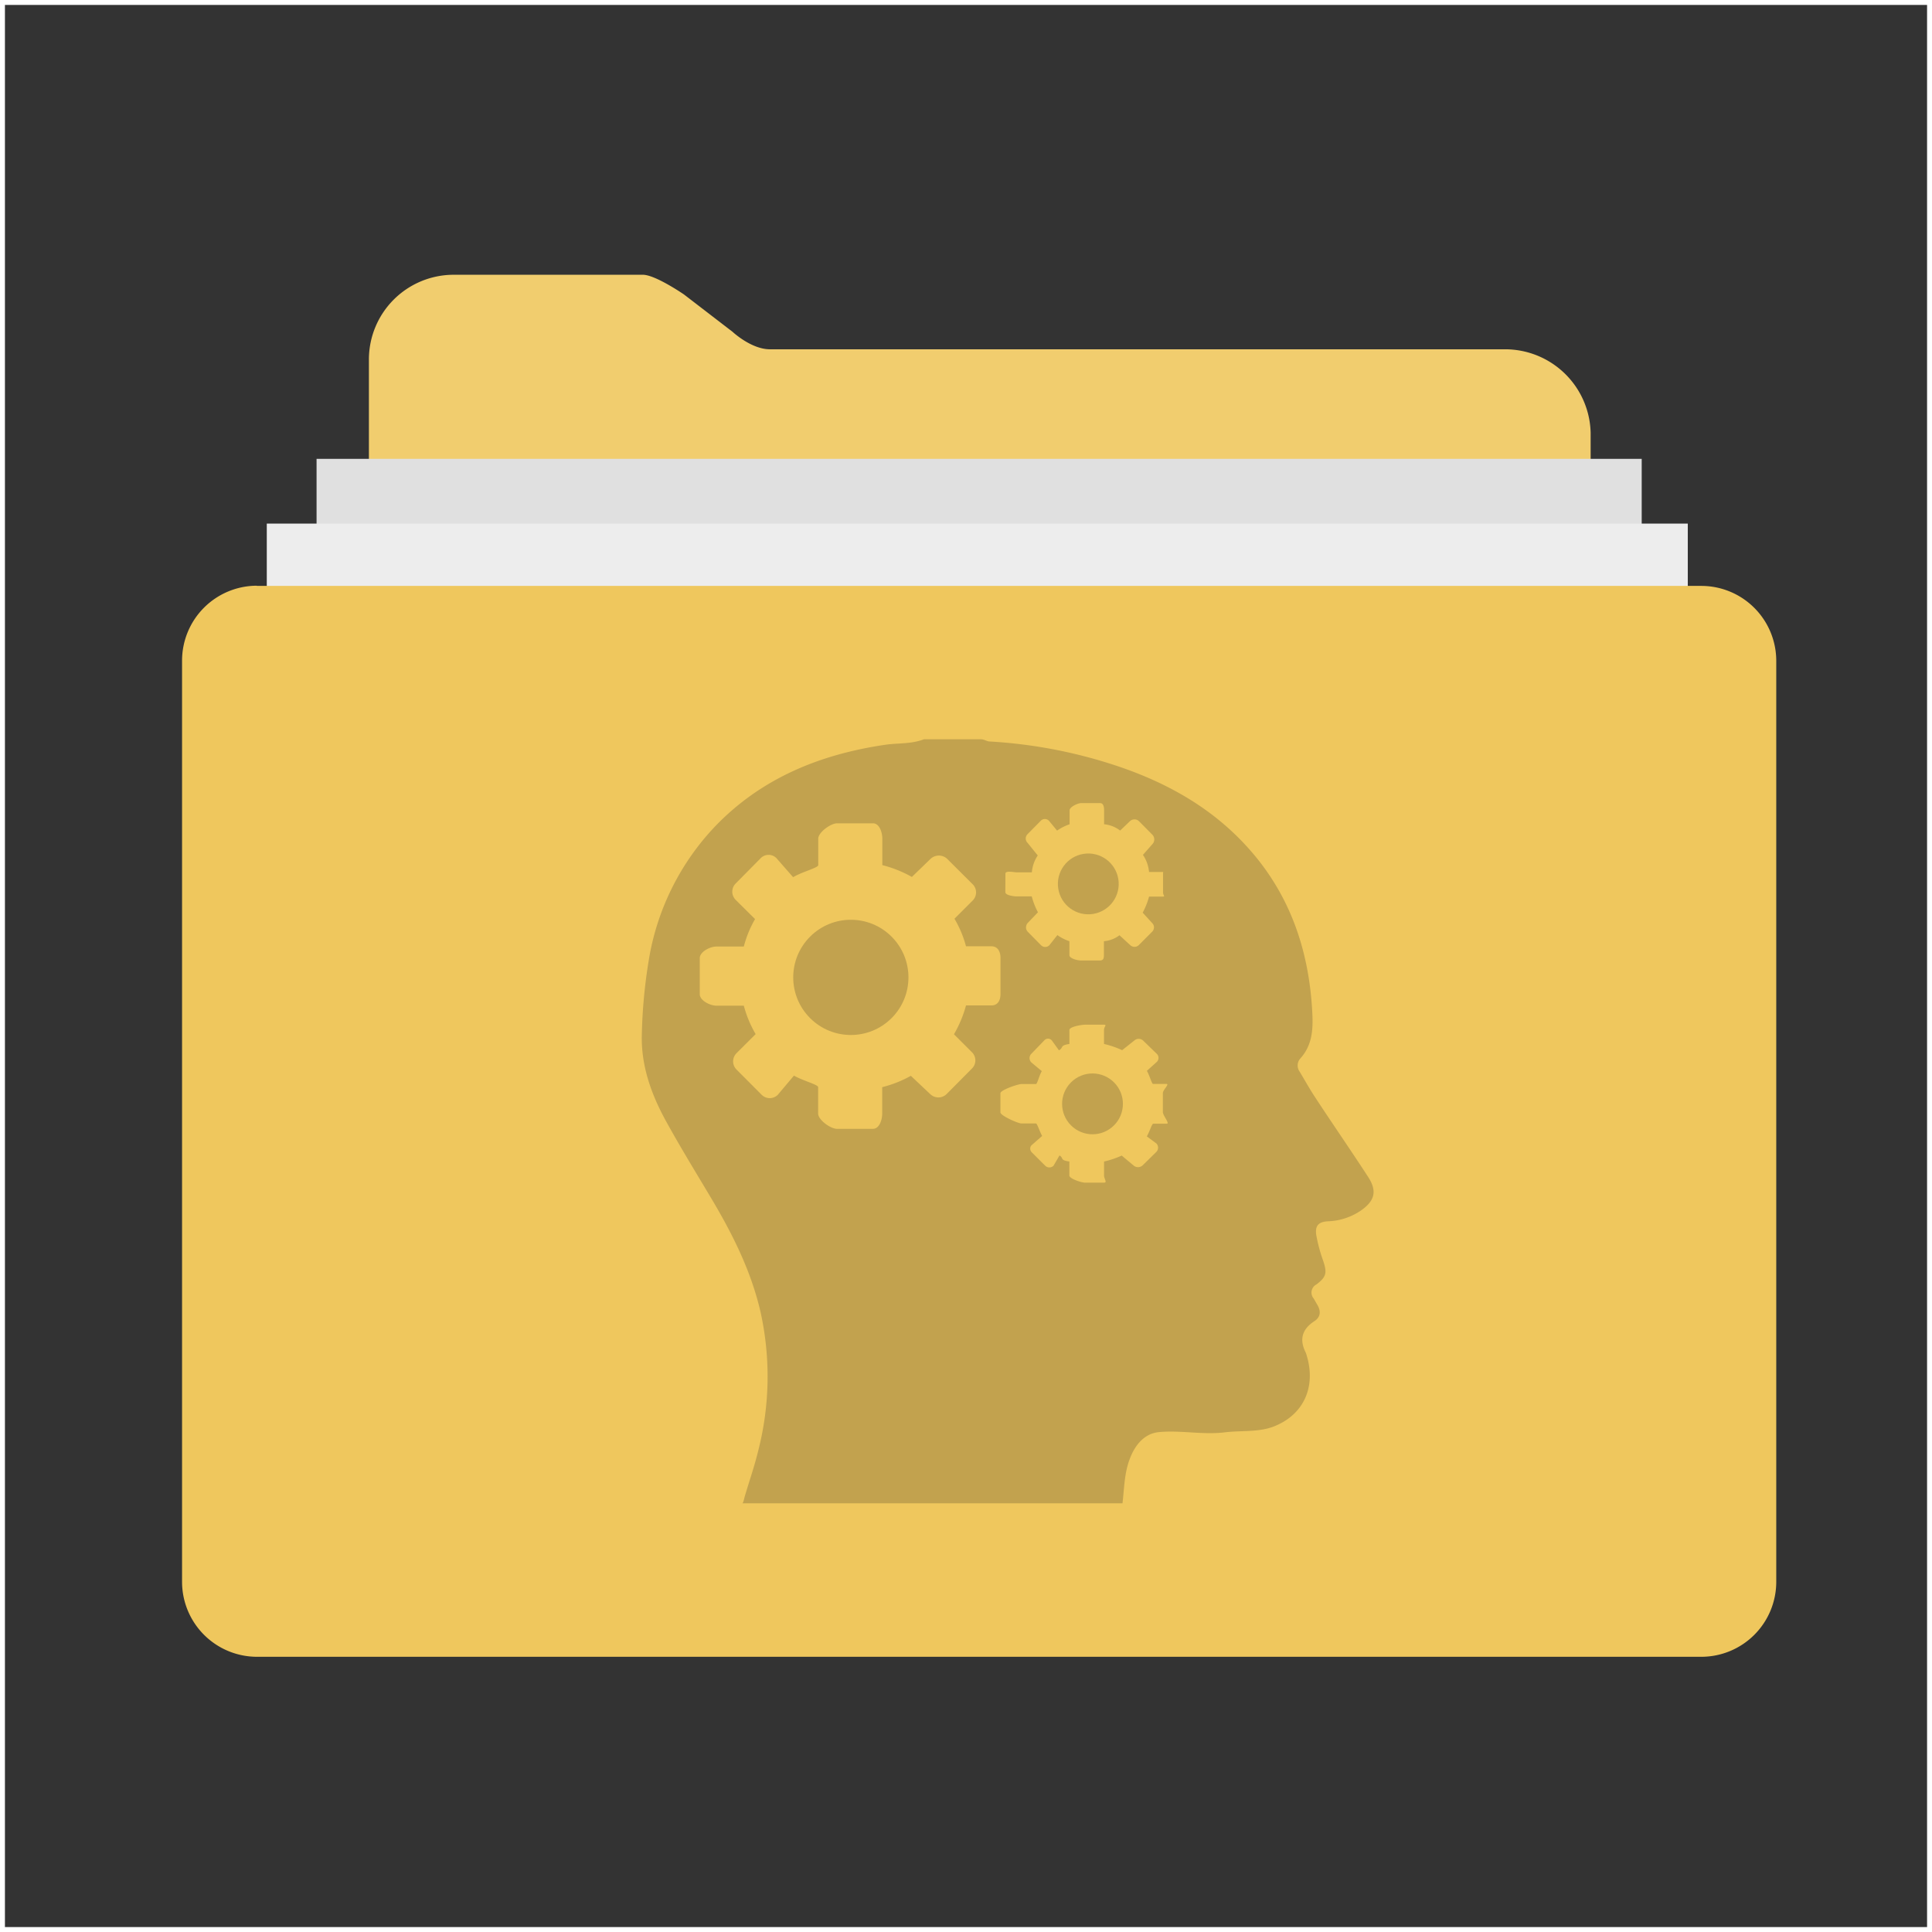 <svg xmlns="http://www.w3.org/2000/svg" viewBox="0 0 392 392"><rect x="0" y="0" width="392" height="392" fill="#333333" stroke="none"/><defs><style>.cls-1{fill:#f1cd6e;}.cls-2{fill:#e0e0e0;}.cls-3{fill:#ededed;}.cls-4{fill:#efc75d;}.cls-5{fill:#c2a24e;}.cls-6{fill:none;stroke:#fff;stroke-miterlimit:10;}</style></defs><title>Asset 130</title><g id="Layer_2" data-name="Layer 2"><g id="Layer_1-2" data-name="Layer 1"><path class="cls-1" d="M305.31,70.87H156.21c-3.79,0-7.57-3.54-7.57-3.54l-9.86-7.58s-5.81-4-8.34-4H92A17.2,17.2,0,0,0,74.85,72.89v72A17.2,17.2,0,0,0,92,162.09H305.56a17.2,17.2,0,0,0,17.18-17.18V87.8a17.36,17.36,0,0,0-17.43-16.93Z"/><rect class="cls-2" x="64.23" y="93.1" width="268.87" height="59.63"/><path class="cls-3" d="M54.13,106.24H342.45v60.65l-288.32-.25Z"/><path class="cls-4" d="M52.11,118.88H345.23A15.21,15.21,0,0,1,360.4,134V321a15.21,15.21,0,0,1-15.17,15.16H52.11A15.22,15.22,0,0,1,36.94,321V134a15.21,15.21,0,0,1,15.17-15.16Z"/><circle class="cls-5" cx="172.63" cy="198.31" r="11.69" transform="translate(-89.66 180.15) rotate(-45)"/><circle class="cls-5" cx="220.81" cy="179.35" r="6.17" transform="translate(-25.88 37.69) rotate(-9.22)"/><circle class="cls-5" cx="221.66" cy="223.97" r="6.17" transform="translate(-93.44 222.34) rotate(-45)"/><path class="cls-5" d="M277.59,238.79c-3.61-5.56-7.39-11-11-16.53-1-1.56-1.93-3.21-2.89-4.82a2.13,2.13,0,0,1,.14-2.68c2.33-2.59,2.59-5.64,2.44-8.94-.61-13.26-4.75-25.08-14-34.82-7-7.39-15.67-12.2-25.25-15.46a99.55,99.55,0,0,0-26.17-5.09c-.6,0-1.19-.45-1.78-.45H187.46c-2.61,1-5.22.73-7.82,1.11-13.25,1.94-25.2,6.78-34.64,16.66a51.32,51.32,0,0,0-13.38,27.14,106.19,106.19,0,0,0-1.39,14.8c-.22,6.38,1.88,12.29,4.92,17.8,2.88,5.23,6,10.32,9.06,15.45,4.37,7.32,8.19,14.89,10.11,23.28a60.54,60.54,0,0,1-.45,28c-.76,3.18-1.81,6.16-2.74,9.31-.15.52-.33,1.47-.52,1.47h77.14c.25-2,.33-4.38.77-6.54.79-3.8,2.81-7.55,6.65-7.91,4.43-.41,8.91.59,13.32.05,3.29-.4,6.64,0,9.73-1.1,6.29-2.34,8.85-8.09,6.9-14.51a3.81,3.81,0,0,0-.19-.57c-1.33-2.64-.76-4.73,1.73-6.36,1.28-.83,1.4-2,.64-3.31-.26-.43-.5-.88-.76-1.31a1.86,1.86,0,0,1,.56-2.85c2.06-1.55,2.18-2.38,1.36-4.83a31.3,31.3,0,0,1-1.4-5.25c-.26-1.85.49-2.63,2.38-2.73A12.6,12.6,0,0,0,276,245.7C278.93,243.72,279.49,241.71,277.59,238.79ZM204,177.26c0-.68,1.74-.26,2.42-.26h2.94a7.2,7.2,0,0,1,1.2-3.43L208.48,171a1.23,1.23,0,0,1,0-1.74l2.69-2.73a1.15,1.15,0,0,1,1.66,0l1.65,2a10.32,10.32,0,0,1,2.54-1.29v-2.83c0-.68,1.65-1.46,2.33-1.46h3.86c.68,0,.81.78.81,1.46v2.83a6.29,6.29,0,0,1,3.26,1.28l2-1.92a1.33,1.33,0,0,1,1.8,0l2.76,2.79a1.38,1.38,0,0,1,0,1.86l-1.94,2.2a7.39,7.39,0,0,1,1.24,3.47h2.72c.68,0,.12-.42.12.26v3.86c0,.68.56.88-.12.88h-2.72a15.14,15.14,0,0,1-1.29,3.26l1.93,2.11a1.23,1.23,0,0,1,0,1.74l-2.72,2.73a1.25,1.25,0,0,1-1.74,0l-2.18-2a6,6,0,0,1-3.16,1.21v2.83c0,.68-.13,1.08-.81,1.08h-3.86c-.68,0-2.33-.4-2.33-1.08v-2.83a9.37,9.37,0,0,1-2.44-1.24l-1.63,2.06a1.19,1.19,0,0,1-1.68,0l-2.7-2.74a1.26,1.26,0,0,1-.35-.89,1.35,1.35,0,0,1,.37-.92l2.05-2.14a14.52,14.52,0,0,1-1.26-3.22h-2.94c-.68,0-2.42-.2-2.42-.88ZM201.15,204H196a24,24,0,0,1-2.44,5.85l3.65,3.65a2.32,2.32,0,0,1,0,3.3L192.05,222a2.38,2.38,0,0,1-3.3,0l-3.94-3.72a23.39,23.39,0,0,1-5.81,2.3v5.36c0,1.29-.59,3.1-1.88,3.1h-7.3c-1.29,0-3.82-1.81-3.82-3.1v-5.36c0-.52-3.13-1.31-4.91-2.34l-3.29,3.91a2.32,2.32,0,0,1-3.24,0L149.43,217a2.34,2.34,0,0,1,0-3.3l3.89-3.88a23,23,0,0,1-2.4-5.77h-5.57c-1.29,0-3.37-1.05-3.37-2.34v-7.3c0-1.29,2.08-2.36,3.37-2.36h5.57a22.06,22.06,0,0,1,2.28-5.57l-3.94-3.91a2.34,2.34,0,0,1,0-3.3l5.1-5.16a2.23,2.23,0,0,1,3.17,0l3.39,3.87c1.83-1.09,5.1-1.91,5.1-2.45v-5.36c0-1.29,2.53-3.12,3.82-3.12h7.3c1.29,0,1.88,1.83,1.88,3.12v5.36a24.77,24.77,0,0,1,6,2.4l3.8-3.68a2.46,2.46,0,0,1,3.35,0l5.19,5.17a2.32,2.32,0,0,1,0,3.29l-3.7,3.7A22.15,22.15,0,0,1,196,192h5.15c1.29,0,1.85,1.07,1.85,2.36v7.3C203,203,202.44,204,201.15,204Zm35.58,24H234c-.29,0-.74,1.6-1.31,2.57l1.92,1.42a1.23,1.23,0,0,1,0,1.74l-2.78,2.73a1.39,1.39,0,0,1-1.85,0l-2.39-2a17.76,17.76,0,0,1-3.58,1.21v2.83c0,.68.71,1.46,0,1.46h-3.86c-.68,0-3.18-.78-3.18-1.46v-2.83c-2-.28-1.07-.68-2-1.23l-1.21,2.08a1.2,1.2,0,0,1-1.69,0l-2.7-2.69a1.09,1.09,0,0,1-.34-.81.93.93,0,0,1,.37-.74l2.05-1.8c-.56-1-1-2.53-1.26-2.53h-2.94c-.68,0-4.27-1.58-4.27-2.26v-3.86c0-.68,3.59-1.88,4.27-1.88h2.94c.27,0,.65-1.69,1.19-2.62l-2.1-1.75a1.23,1.23,0,0,1-.05-1.74l2.64-2.73a1,1,0,0,1,1.55,0l1.44,2c1-.57.12-1,2.12-1.29v-2.83c0-.68,2.5-1.08,3.18-1.08H224c.67,0,0,.4,0,1.08v2.83a18.2,18.2,0,0,1,3.68,1.26l2.46-1.95a1.33,1.33,0,0,1,1.8,0l2.76,2.68a1.14,1.14,0,0,1,0,1.66l-2,1.8c.55.94,1,2.66,1.25,2.66h2.72c.68,0-.73,1.2-.73,1.88v3.86C236,226.42,237.41,228,236.73,228Z"/><rect class="cls-6" x="0.5" y="0.5" width="391" height="391"/></g></g></svg>